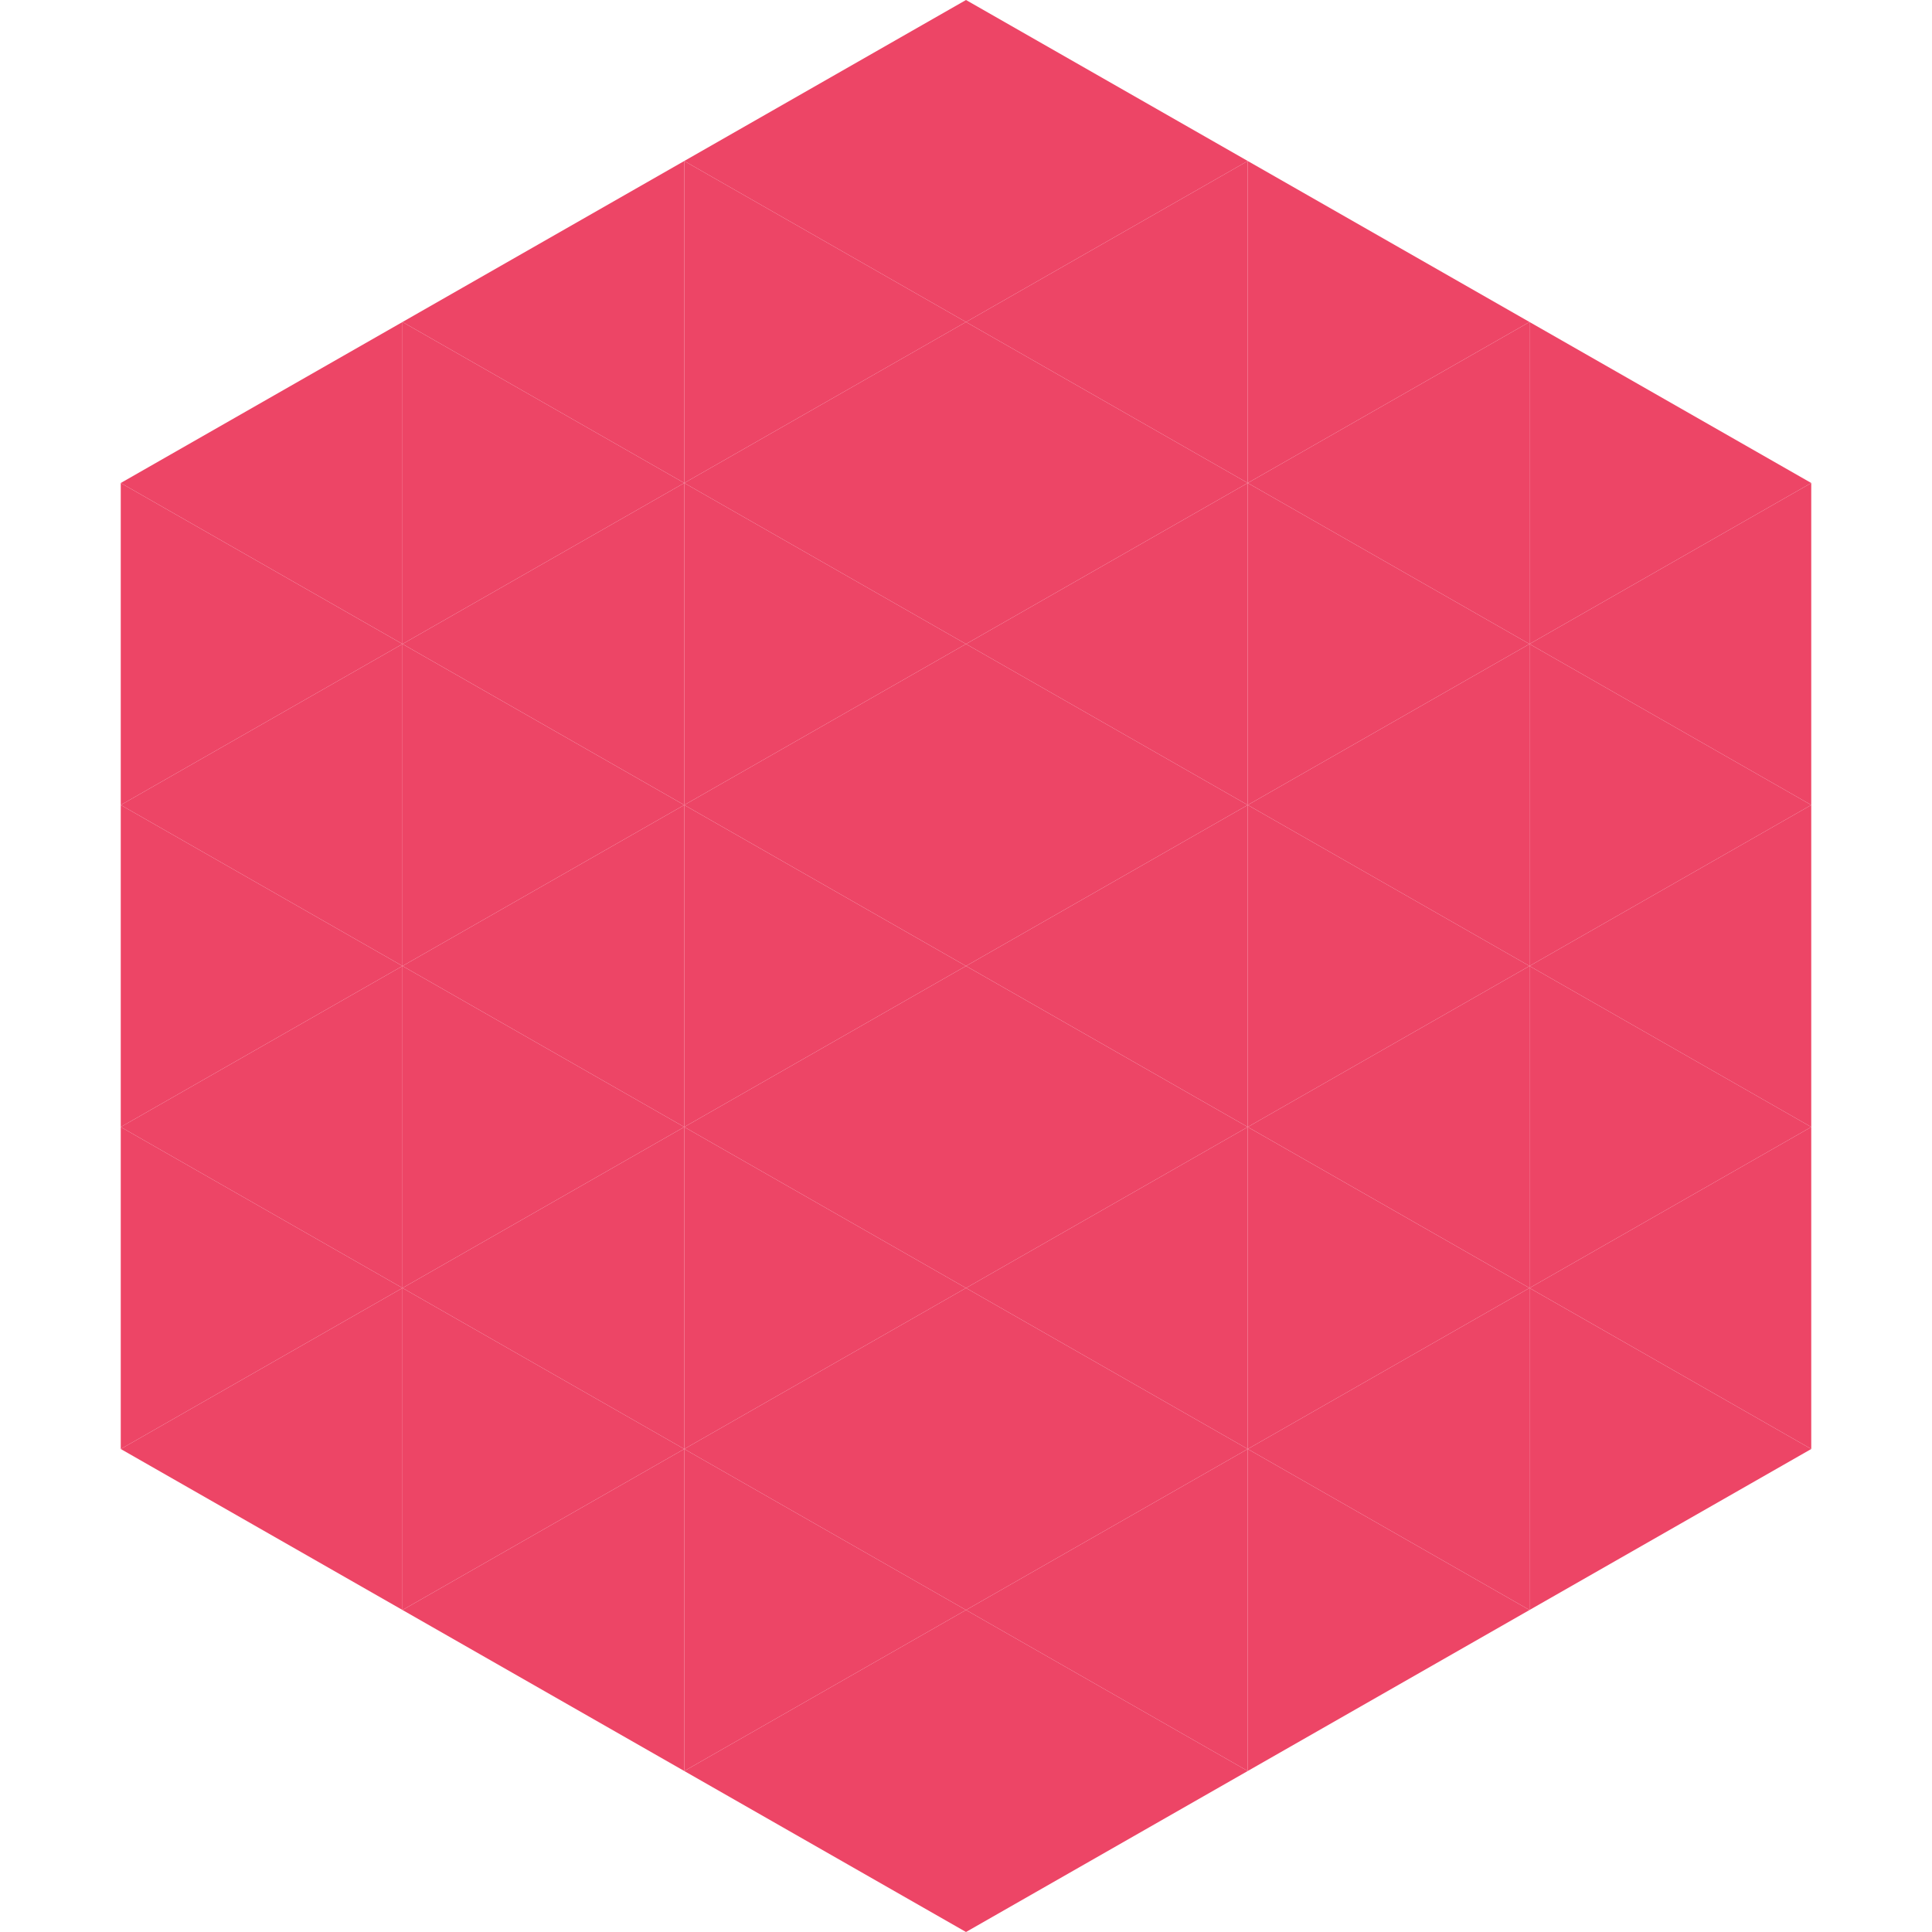 <?xml version="1.0"?>
<!-- Generated by SVGo -->
<svg width="240" height="240"
     xmlns="http://www.w3.org/2000/svg"
     xmlns:xlink="http://www.w3.org/1999/xlink">
<polygon points="50,40 15,60 50,80" style="fill:rgb(237,69,102)" />
<polygon points="190,40 225,60 190,80" style="fill:rgb(237,69,102)" />
<polygon points="15,60 50,80 15,100" style="fill:rgb(237,69,102)" />
<polygon points="225,60 190,80 225,100" style="fill:rgb(237,69,102)" />
<polygon points="50,80 15,100 50,120" style="fill:rgb(237,69,102)" />
<polygon points="190,80 225,100 190,120" style="fill:rgb(237,69,102)" />
<polygon points="15,100 50,120 15,140" style="fill:rgb(237,69,102)" />
<polygon points="225,100 190,120 225,140" style="fill:rgb(237,69,102)" />
<polygon points="50,120 15,140 50,160" style="fill:rgb(237,69,102)" />
<polygon points="190,120 225,140 190,160" style="fill:rgb(237,69,102)" />
<polygon points="15,140 50,160 15,180" style="fill:rgb(237,69,102)" />
<polygon points="225,140 190,160 225,180" style="fill:rgb(237,69,102)" />
<polygon points="50,160 15,180 50,200" style="fill:rgb(237,69,102)" />
<polygon points="190,160 225,180 190,200" style="fill:rgb(237,69,102)" />
<polygon points="15,180 50,200 15,220" style="fill:rgb(255,255,255); fill-opacity:0" />
<polygon points="225,180 190,200 225,220" style="fill:rgb(255,255,255); fill-opacity:0" />
<polygon points="50,0 85,20 50,40" style="fill:rgb(255,255,255); fill-opacity:0" />
<polygon points="190,0 155,20 190,40" style="fill:rgb(255,255,255); fill-opacity:0" />
<polygon points="85,20 50,40 85,60" style="fill:rgb(237,69,102)" />
<polygon points="155,20 190,40 155,60" style="fill:rgb(237,69,102)" />
<polygon points="50,40 85,60 50,80" style="fill:rgb(237,69,102)" />
<polygon points="190,40 155,60 190,80" style="fill:rgb(237,69,102)" />
<polygon points="85,60 50,80 85,100" style="fill:rgb(237,69,102)" />
<polygon points="155,60 190,80 155,100" style="fill:rgb(237,69,102)" />
<polygon points="50,80 85,100 50,120" style="fill:rgb(237,69,102)" />
<polygon points="190,80 155,100 190,120" style="fill:rgb(237,69,102)" />
<polygon points="85,100 50,120 85,140" style="fill:rgb(237,69,102)" />
<polygon points="155,100 190,120 155,140" style="fill:rgb(237,69,102)" />
<polygon points="50,120 85,140 50,160" style="fill:rgb(237,69,102)" />
<polygon points="190,120 155,140 190,160" style="fill:rgb(237,69,102)" />
<polygon points="85,140 50,160 85,180" style="fill:rgb(237,69,102)" />
<polygon points="155,140 190,160 155,180" style="fill:rgb(237,69,102)" />
<polygon points="50,160 85,180 50,200" style="fill:rgb(237,69,102)" />
<polygon points="190,160 155,180 190,200" style="fill:rgb(237,69,102)" />
<polygon points="85,180 50,200 85,220" style="fill:rgb(237,69,102)" />
<polygon points="155,180 190,200 155,220" style="fill:rgb(237,69,102)" />
<polygon points="120,0 85,20 120,40" style="fill:rgb(237,69,102)" />
<polygon points="120,0 155,20 120,40" style="fill:rgb(237,69,102)" />
<polygon points="85,20 120,40 85,60" style="fill:rgb(237,69,102)" />
<polygon points="155,20 120,40 155,60" style="fill:rgb(237,69,102)" />
<polygon points="120,40 85,60 120,80" style="fill:rgb(237,69,102)" />
<polygon points="120,40 155,60 120,80" style="fill:rgb(237,69,102)" />
<polygon points="85,60 120,80 85,100" style="fill:rgb(237,69,102)" />
<polygon points="155,60 120,80 155,100" style="fill:rgb(237,69,102)" />
<polygon points="120,80 85,100 120,120" style="fill:rgb(237,69,102)" />
<polygon points="120,80 155,100 120,120" style="fill:rgb(237,69,102)" />
<polygon points="85,100 120,120 85,140" style="fill:rgb(237,69,102)" />
<polygon points="155,100 120,120 155,140" style="fill:rgb(237,69,102)" />
<polygon points="120,120 85,140 120,160" style="fill:rgb(237,69,102)" />
<polygon points="120,120 155,140 120,160" style="fill:rgb(237,69,102)" />
<polygon points="85,140 120,160 85,180" style="fill:rgb(237,69,102)" />
<polygon points="155,140 120,160 155,180" style="fill:rgb(237,69,102)" />
<polygon points="120,160 85,180 120,200" style="fill:rgb(237,69,102)" />
<polygon points="120,160 155,180 120,200" style="fill:rgb(237,69,102)" />
<polygon points="85,180 120,200 85,220" style="fill:rgb(237,69,102)" />
<polygon points="155,180 120,200 155,220" style="fill:rgb(237,69,102)" />
<polygon points="120,200 85,220 120,240" style="fill:rgb(237,69,102)" />
<polygon points="120,200 155,220 120,240" style="fill:rgb(237,69,102)" />
<polygon points="85,220 120,240 85,260" style="fill:rgb(255,255,255); fill-opacity:0" />
<polygon points="155,220 120,240 155,260" style="fill:rgb(255,255,255); fill-opacity:0" />
</svg>
